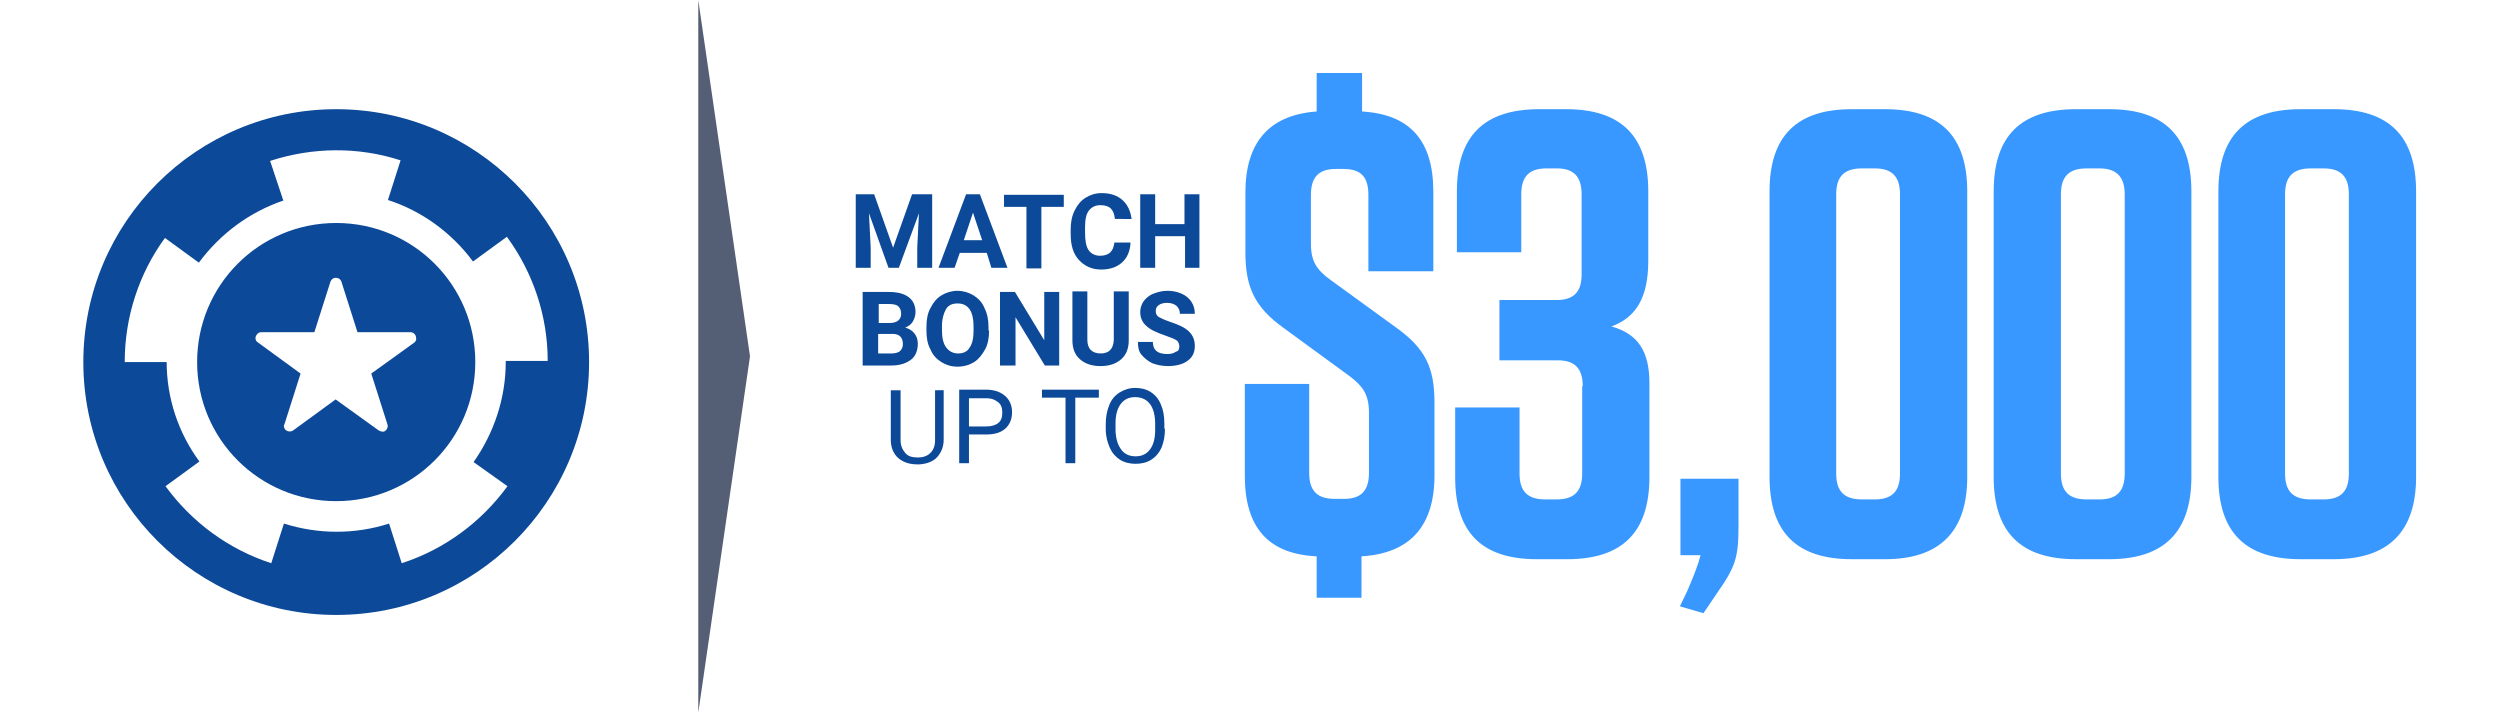 <?xml version="1.0" encoding="utf-8"?>
<!-- Generator: Adobe Illustrator 24.3.0, SVG Export Plug-In . SVG Version: 6.00 Build 0)  -->
<svg version="1.1" id="Component_54_9" xmlns="http://www.w3.org/2000/svg" xmlns:xlink="http://www.w3.org/1999/xlink" x="0px"
	 y="0px" width="435px" height="125px" viewBox="0 0 435 125" style="enable-background:new 0 0 435 125;" xml:space="preserve">
<style type="text/css">
	.st0{fill:none;}
	.st1{fill:#545E75;}
	.st2{fill:#0C4999;}
	.st3{fill:#3898FF;}
</style>
<rect id="square" class="st0" width="435" height="125"/>
<path id="triangle" class="st1" d="M130.5,62l-9,62V0L130.5,62z"/>
<path id="casino-chip" class="st2" d="M58.5,19c-24.3,0-44,19.7-44,44s19.7,44,44,44s44-19.7,44-44l0,0C102.5,38.7,82.8,19,58.5,19z
	 M88.3,84.6c-4.6,6.3-11,11-18.4,13.4l-2.2-6.9c-5.9,1.9-12.3,1.9-18.3,0L47.2,98c-7.4-2.4-13.8-7.1-18.4-13.4l5.9-4.3
	C31,75.3,29,69.2,29,63h-7.3l0,0c0-7.7,2.4-15.3,7-21.6l5.9,4.3c3.7-5,8.8-8.8,14.7-10.8L47,28c7.4-2.4,15.3-2.5,22.7-0.1l-2.2,6.9
	c5.9,1.9,11.1,5.7,14.8,10.7l5.9-4.3c4.6,6.3,7.1,13.8,7.1,21.6H88V63c0,6.2-2,12.3-5.6,17.4L88.3,84.6z M58.5,38.8
	c-13.4,0-24.2,10.8-24.2,24.2s10.8,24.2,24.2,24.2S82.7,76.4,82.7,63S71.9,38.8,58.5,38.8z M72.1,59.6L64.6,65l2.8,8.8
	c0.2,0.5-0.1,1.1-0.6,1.3c-0.1,0-0.2,0-0.3,0c-0.2,0-0.4-0.1-0.6-0.2l-7.5-5.4L51,74.9c-0.4,0.3-1.1,0.2-1.4-0.2
	c-0.2-0.3-0.3-0.6-0.1-0.9l2.8-8.8l-7.4-5.4c-0.5-0.3-0.6-0.9-0.2-1.4c0.2-0.3,0.5-0.4,0.8-0.4h9.2l2.8-8.8c0.2-0.5,0.7-0.8,1.3-0.6
	c0.3,0.1,0.5,0.3,0.6,0.6l2.8,8.8h9.2c0.6,0,1,0.5,1,1C72.5,59.2,72.3,59.4,72.1,59.6L72.1,59.6z"/>
<path id="_x33_000" class="st3" d="M237,19.4c8.4,0.5,12.4,5.1,12.4,14v13.8h-11.3V33.9c0-3.1-1.3-4.5-4.3-4.5h-1.4
	c-2.9,0-4.3,1.4-4.3,4.5v8.5c0,3.2,1.1,4.6,3.4,6.3l11.3,8.2c5.2,3.7,6.8,7,6.8,13.2v12.6c0,8.9-4.3,13.6-12.7,14.1v7.2h-7.8v-7.2
	c-8.5-0.4-12.5-5.1-12.5-14V66.8h11.2v15.5c0,3.1,1.4,4.5,4.4,4.5h1.7c2.9,0,4.3-1.4,4.3-4.5V71.8c0-3.2-1.1-4.6-3.3-6.3l-11.5-8.4
	c-5.2-3.7-6.7-7.3-6.7-13.2V33.5c0-8.8,4.2-13.5,12.4-14.1v-6.7h7.9V19.4z M275.4,67.2c0-3.1-1.4-4.5-4.3-4.5h-10.2V52.2h10
	c2.9,0,4.3-1.4,4.3-4.4v-14c0-3.1-1.4-4.5-4.3-4.5h-1.8c-3,0-4.4,1.4-4.4,4.5v10.1h-11.2V33.3c0-9.6,4.7-14.3,14.3-14.3h4.7
	c9.6,0,14.3,4.7,14.3,14.3v12.1c0,6.6-2.3,9.9-6.4,11.4c4.6,1.3,6.6,4.3,6.6,9.9V83c0,9.6-4.7,14.3-14.3,14.3h-5.3
	c-9.5,0-14.2-4.6-14.2-14.2V70.9h11.2v11.5c0,3.1,1.4,4.5,4.5,4.5h1.9c3.1,0,4.5-1.4,4.5-4.5V67.2z M302.5,91.5
	c0,5.5-0.5,7.1-3.8,11.8l-2.3,3.4l-4.1-1.2l1.3-2.7c1.2-2.8,1.9-4.6,2.3-6.2h-3.5V83.3h10.1V91.5z M328,97.3h-5.8
	c-9.6,0-14.3-4.7-14.3-14.3V33.3c0-9.6,4.7-14.3,14.3-14.3h5.8c9.6,0,14.3,4.7,14.3,14.3V83C342.3,92.5,337.5,97.3,328,97.3z
	 M326.2,29.3H324c-3.1,0-4.5,1.4-4.5,4.5v48.6c0,3.1,1.4,4.5,4.5,4.5h2.2c3,0,4.4-1.4,4.4-4.5V33.8
	C330.6,30.7,329.2,29.3,326.2,29.3z M367,97.3h-5.8c-9.6,0-14.3-4.7-14.3-14.3V33.3c0-9.6,4.7-14.3,14.3-14.3h5.8
	c9.6,0,14.3,4.7,14.3,14.3V83C381.3,92.5,376.6,97.3,367,97.3z M365.3,29.3h-2.2c-3.1,0-4.5,1.4-4.5,4.5v48.6c0,3.1,1.4,4.5,4.5,4.5
	h2.2c3,0,4.4-1.4,4.4-4.5V33.8C369.7,30.7,368.2,29.3,365.3,29.3z M406.1,97.3h-5.8c-9.6,0-14.3-4.7-14.3-14.3V33.3
	c0-9.6,4.7-14.3,14.3-14.3h5.8c9.6,0,14.3,4.7,14.3,14.3V83C420.4,92.5,415.6,97.3,406.1,97.3z M404.3,29.3h-2.2
	c-3.1,0-4.5,1.4-4.5,4.5v48.6c0,3.1,1.4,4.5,4.5,4.5h2.2c3,0,4.4-1.4,4.4-4.5V33.8C408.7,30.7,407.3,29.3,404.3,29.3z"/>
<path id="text" class="st2" d="M152.1,33.8l3.3,9.3l3.3-9.3h3.5v12.8h-2.6v-3.5l0.3-6l-3.5,9.5h-1.8l-3.4-9.5l0.3,6v3.5h-2.6V33.8
	H152.1z M171.7,44H167l-0.9,2.6h-2.8l4.8-12.8h2.4l4.8,12.8h-2.8L171.7,44z M167.7,41.8h3.2l-1.6-4.8L167.7,41.8z M185.1,36h-3.9
	v10.7h-2.6V36h-3.9v-2.1h10.4V36z M196.7,42.4c-0.1,1.4-0.6,2.5-1.5,3.3s-2.1,1.2-3.6,1.2c-1.6,0-2.9-0.6-3.9-1.7s-1.4-2.6-1.4-4.5
	v-0.8c0-1.2,0.2-2.3,0.7-3.3s1.1-1.7,1.9-2.2c0.8-0.5,1.7-0.8,2.8-0.8c1.5,0,2.7,0.4,3.6,1.2s1.4,1.9,1.6,3.3H194
	c-0.1-0.8-0.3-1.4-0.7-1.8s-1-0.6-1.8-0.6c-0.9,0-1.5,0.3-2,0.9s-0.7,1.6-0.7,2.9v1c0,1.4,0.2,2.4,0.6,3s1.1,1,2,1
	c0.8,0,1.4-0.2,1.8-0.6s0.6-0.9,0.7-1.7H196.7z M208.8,46.6h-2.6v-5.5H201v5.5h-2.6V33.8h2.6V39h5.1v-5.2h2.6V46.6z M150.1,63.6
	V50.8h4.5c1.6,0,2.7,0.3,3.5,0.9s1.2,1.5,1.2,2.6c0,0.6-0.2,1.2-0.5,1.7s-0.8,0.8-1.3,1c0.7,0.2,1.2,0.5,1.6,1s0.6,1.1,0.6,1.8
	c0,1.2-0.4,2.2-1.2,2.8c-0.8,0.6-1.9,1-3.4,1H150.1z M152.8,56.2h2c1.3,0,2-0.6,2-1.6c0-0.6-0.2-1-0.5-1.3c-0.3-0.3-0.9-0.4-1.6-0.4
	h-1.8V56.2z M152.8,58v3.5h2.3c0.6,0,1.1-0.1,1.5-0.4c0.3-0.3,0.5-0.7,0.5-1.2c0-1.2-0.6-1.8-1.8-1.8H152.8z M172.1,57.5
	c0,1.3-0.2,2.4-0.7,3.3s-1.1,1.7-1.9,2.2c-0.8,0.5-1.8,0.8-2.9,0.8c-1.1,0-2-0.3-2.8-0.8c-0.8-0.5-1.5-1.2-1.9-2.2
	c-0.5-0.9-0.7-2-0.7-3.3v-0.6c0-1.3,0.2-2.4,0.7-3.3c0.5-1,1.1-1.7,1.9-2.2s1.8-0.8,2.8-0.8s2,0.3,2.8,0.8s1.5,1.2,1.9,2.2
	c0.5,1,0.7,2.1,0.7,3.3V57.5z M169.4,56.9c0-1.3-0.2-2.4-0.7-3.1s-1.2-1-2.1-1c-0.9,0-1.6,0.3-2,1s-0.7,1.7-0.7,3v0.6
	c0,1.3,0.2,2.3,0.7,3s1.2,1.1,2.1,1.1c0.9,0,1.6-0.3,2-1c0.5-0.7,0.7-1.7,0.7-3V56.9z M184.4,63.6h-2.6l-5.1-8.4v8.4H174V50.8h2.6
	l5.1,8.4v-8.4h2.6V63.6z M196.4,50.8v8.4c0,1.4-0.4,2.5-1.3,3.3c-0.9,0.8-2.1,1.2-3.6,1.2c-1.5,0-2.7-0.4-3.6-1.2
	c-0.9-0.8-1.3-1.9-1.3-3.3v-8.5h2.6v8.4c0,0.8,0.2,1.4,0.6,1.8s1,0.6,1.7,0.6c1.5,0,2.2-0.8,2.3-2.3v-8.5H196.4z M205.2,60.3
	c0-0.5-0.2-0.9-0.5-1.1s-1-0.5-1.9-0.8s-1.6-0.6-2.2-0.9c-1.5-0.8-2.2-1.8-2.2-3.2c0-0.7,0.2-1.3,0.6-1.9c0.4-0.5,0.9-1,1.7-1.3
	s1.5-0.5,2.5-0.5c0.9,0,1.7,0.2,2.4,0.5c0.7,0.3,1.3,0.8,1.7,1.4s0.6,1.3,0.6,2.1h-2.6c0-0.6-0.2-1-0.6-1.4
	c-0.4-0.3-0.9-0.5-1.6-0.5c-0.6,0-1.1,0.1-1.5,0.4c-0.4,0.3-0.5,0.6-0.5,1.1c0,0.4,0.2,0.8,0.6,1s1,0.5,1.9,0.8
	c1.5,0.5,2.6,1,3.3,1.7s1,1.5,1,2.5c0,1.1-0.4,2-1.3,2.6c-0.8,0.6-2,0.9-3.4,0.9c-1,0-1.9-0.2-2.7-0.5c-0.8-0.4-1.4-0.9-1.9-1.5
	s-0.6-1.4-0.6-2.2h2.6c0,1.4,0.8,2.1,2.5,2.1c0.6,0,1.1-0.1,1.5-0.4C205.1,61.1,205.2,60.7,205.2,60.3z M164.2,67.8v8.7
	c0,1.2-0.4,2.2-1.1,3s-1.8,1.2-3.1,1.3l-0.4,0c-1.4,0-2.5-0.4-3.3-1.1s-1.3-1.8-1.3-3.1v-8.7h1.7v8.7c0,0.9,0.3,1.6,0.8,2.2
	s1.2,0.8,2.2,0.8c1,0,1.7-0.3,2.2-0.8s0.8-1.2,0.8-2.2v-8.7H164.2z M168.6,75.6v5h-1.7V67.8h4.7c1.4,0,2.5,0.4,3.3,1.1
	s1.2,1.7,1.2,2.8c0,1.2-0.4,2.2-1.2,2.9s-1.9,1-3.3,1H168.6z M168.6,74.2h3c0.9,0,1.6-0.2,2.1-0.6c0.5-0.4,0.7-1,0.7-1.8
	c0-0.8-0.2-1.4-0.7-1.8s-1.1-0.7-2-0.7h-3.1V74.2z M191.2,69.2h-4.1v11.4h-1.7V69.2h-4.1v-1.4h9.9V69.2z M202.7,74.6
	c0,1.3-0.2,2.3-0.6,3.3c-0.4,0.9-1,1.6-1.8,2.1s-1.7,0.7-2.7,0.7c-1,0-1.9-0.2-2.7-0.7s-1.4-1.2-1.8-2.1c-0.4-0.9-0.7-2-0.7-3.2
	v-0.9c0-1.2,0.2-2.3,0.6-3.3s1-1.7,1.8-2.2c0.8-0.5,1.7-0.8,2.7-0.8c1,0,1.9,0.2,2.7,0.7c0.8,0.5,1.4,1.2,1.8,2.2
	c0.4,0.9,0.6,2,0.6,3.3V74.6z M201,73.8c0-1.5-0.3-2.7-0.9-3.5s-1.5-1.2-2.6-1.2c-1.1,0-1.9,0.4-2.5,1.2s-0.9,1.9-0.9,3.4v0.9
	c0,1.5,0.3,2.6,0.9,3.5s1.5,1.3,2.6,1.3c1.1,0,1.9-0.4,2.5-1.2s0.9-1.9,0.9-3.4V73.8z"/>
</svg>
